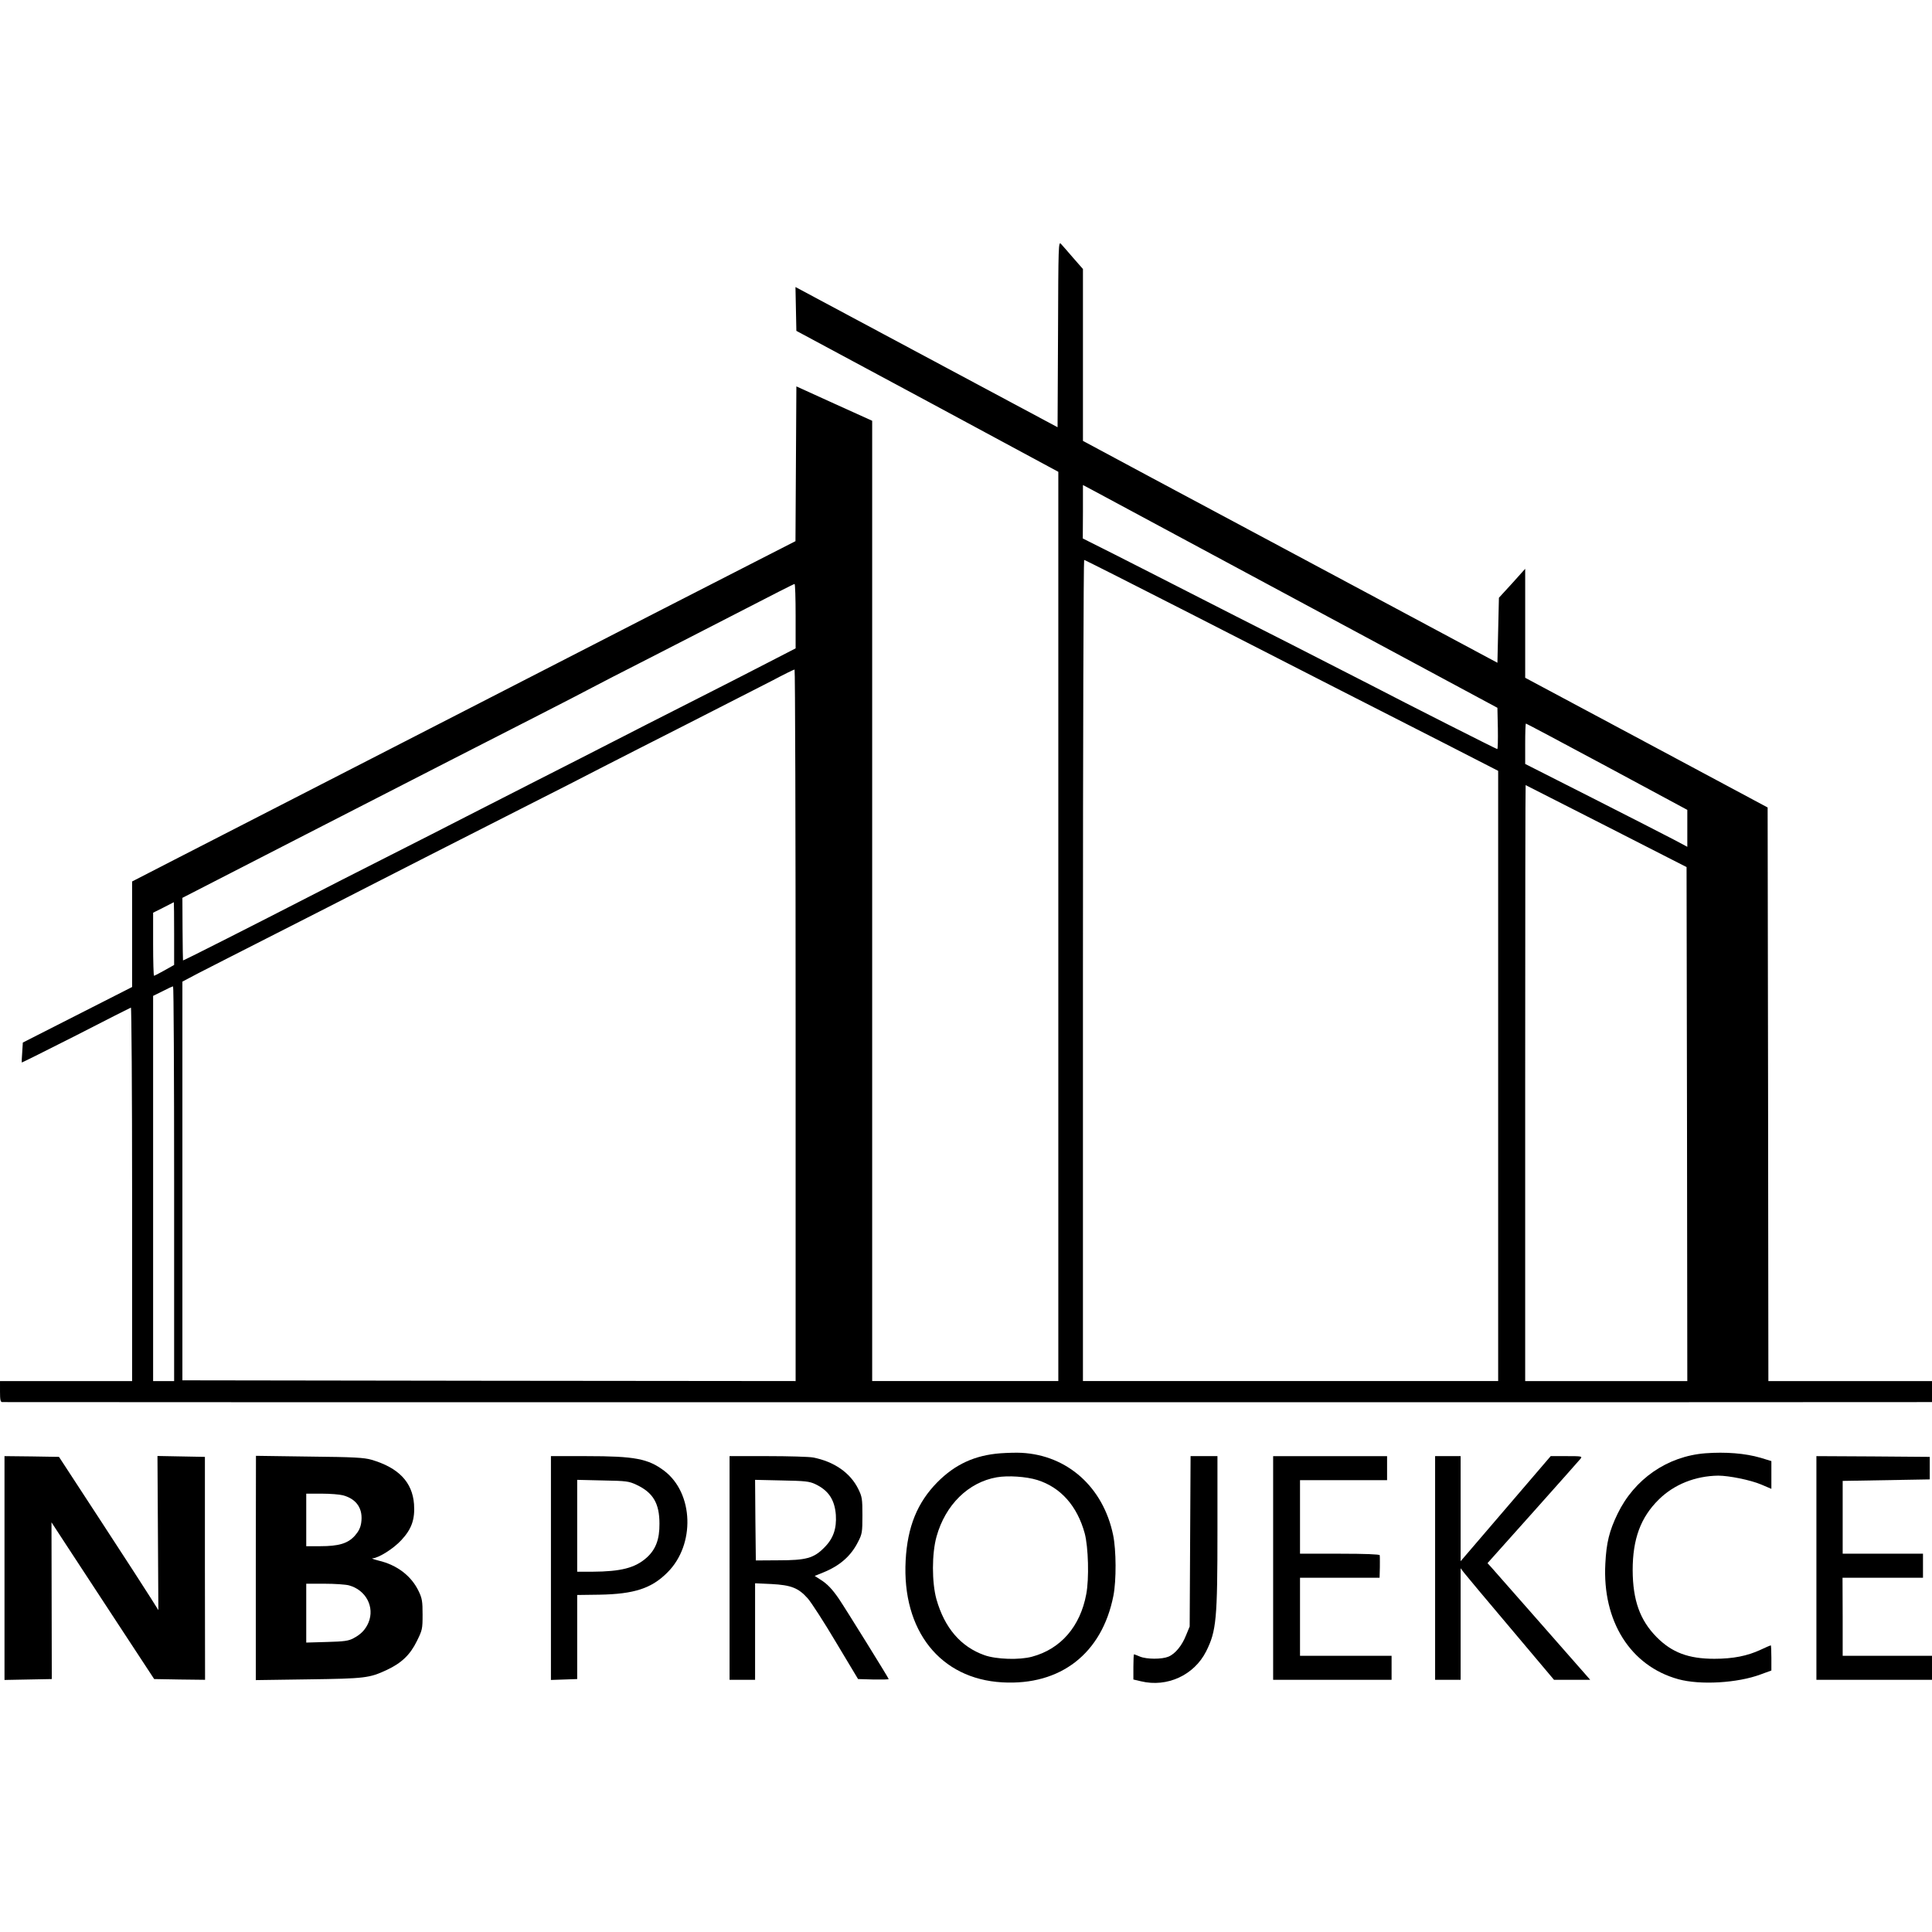 <?xml version="1.0" standalone="no"?>
<!DOCTYPE svg PUBLIC "-//W3C//DTD SVG 20010904//EN"
 "http://www.w3.org/TR/2001/REC-SVG-20010904/DTD/svg10.dtd">
<svg version="1.0" xmlns="http://www.w3.org/2000/svg"
 width="1287pt" height="1287pt" viewBox="0 0 1287 1287"
 preserveAspectRatio="xMidYMid meet">
<g transform="translate(0,1287) scale(0.1,-0.1)"
fill="#000000" stroke="none">
<path d="M7048 10644 l-3 -620 -873 467 -873 467 3 -146 3 -146 873 -469 872
-470 0 -3028 0 -3029 -620 0 -620 0 0 3198 0 3199 -252 114 -253 115 -3 -515
-3 -516 -272 -139 c-150 -76 -1019 -522 -1932 -991 -913 -469 -1785 -916
-1937 -994 l-278 -143 0 -351 0 -352 -364 -185 -364 -185 -4 -65 c-3 -36 -4
-66 -3 -68 1 -1 164 80 361 180 197 101 362 185 366 186 4 2 8 -557 8 -1242
l0 -1246 -440 0 -440 0 0 -70 c0 -55 3 -70 15 -70 8 -1 2875 -1 6370 -1 3495
0 6384 0 6420 1 l65 0 0 70 0 70 -545 0 -545 0 -2 1910 -3 1911 -807 432 -808
432 0 363 0 363 -87 -97 -88 -96 -5 -217 -5 -216 -790 423 c-434 232 -847 453
-916 490 -69 37 -335 179 -591 316 l-464 249 0 573 0 572 -64 73 c-35 41 -72
83 -82 94 -17 19 -18 -2 -20 -601z m1612 -1782 l1315 -707 3 -138 c1 -75 0
-137 -4 -137 -6 0 -607 304 -839 425 -66 34 -304 156 -530 271 -225 114 -536
272 -690 351 -154 79 -375 191 -491 250 l-211 106 1 178 0 178 66 -35 c36 -19
657 -353 1380 -742z m-727 -81 c869 -444 1231 -630 1690 -863 l357 -183 0
-2032 0 -2033 -1383 0 -1383 0 0 2735 c0 1528 4 2735 8 2735 5 0 325 -162 711
-359z m-2633 -15 l0 -215 -192 -99 c-106 -55 -337 -173 -513 -262 -176 -89
-405 -206 -510 -260 -104 -54 -329 -168 -500 -255 -170 -87 -386 -197 -480
-245 -93 -48 -332 -170 -530 -270 -198 -100 -427 -217 -510 -260 -350 -180
-845 -431 -846 -428 -1 2 -2 96 -3 210 l-1 207 814 418 c914 469 1139 584
1556 797 160 82 322 165 360 186 39 21 212 110 385 198 173 89 459 235 635
326 176 91 323 166 328 166 4 0 7 -96 7 -214z m0 -2726 l0 -2370 -2042 2
-2043 3 0 1328 0 1328 110 58 c61 31 295 151 520 265 226 115 496 252 600 306
202 104 559 285 1080 550 176 89 388 197 470 240 83 43 343 175 579 295 235
120 492 251 570 291 77 41 144 74 149 74 4 0 7 -1067 7 -2370z m5405 1723
l535 -288 0 -123 0 -123 -92 49 c-51 27 -294 151 -540 276 l-448 227 0 135 c0
74 2 134 5 134 3 0 246 -129 540 -287z m-5 -396 l535 -273 3 -1712 2 -1712
-540 0 -540 0 0 1985 c0 1092 1 1985 3 1985 1 0 243 -123 537 -273z m-9540
-716 l0 -209 -64 -36 c-35 -20 -67 -36 -70 -36 -3 0 -6 94 -6 210 l0 210 68
34 c37 19 68 35 70 36 1 0 2 -94 2 -209z m0 -1666 l0 -1315 -70 0 -70 0 0
1283 0 1283 63 31 c34 18 65 32 70 32 4 1 7 -591 7 -1314z"/>
<path d="M6665 3189 c-171 -13 -302 -73 -421 -193 -133 -135 -199 -296 -211
-521 -25 -467 230 -789 644 -812 388 -22 664 192 740 577 20 102 19 304 -2
405 -66 318 -304 531 -610 547 -33 2 -96 0 -140 -3z m245 -178 c156 -49 266
-173 316 -356 24 -91 30 -301 10 -405 -40 -215 -170 -365 -361 -416 -84 -23
-238 -18 -317 10 -158 56 -266 182 -320 373 -31 112 -31 305 1 418 59 211 212
361 401 394 74 13 196 5 270 -18z"/>
<path d="M11360 3189 c-254 -20 -473 -172 -585 -404 -55 -114 -74 -192 -81
-330 -21 -384 167 -683 486 -771 145 -40 394 -26 549 32 l71 26 0 84 c0 46 -2
84 -4 84 -2 0 -33 -14 -68 -30 -88 -41 -183 -60 -308 -60 -173 0 -283 42 -385
145 -111 113 -158 245 -159 445 0 208 53 352 174 471 102 101 244 157 396 159
71 0 215 -29 286 -59 l68 -29 0 93 0 92 -72 22 c-103 30 -232 40 -368 30z"/>
<path d="M30 2425 l0 -746 158 3 157 3 -1 522 -1 522 96 -147 c53 -81 207
-316 342 -522 l246 -375 169 -3 170 -2 -1 742 0 743 -158 3 -158 3 3 -514 3
-513 -47 75 c-26 42 -175 272 -331 511 l-284 435 -181 3 -182 2 0 -745z"/>
<path d="M1704 2425 l0 -747 351 5 c378 5 406 9 520 62 99 46 157 101 202 193
36 73 38 80 38 176 0 88 -3 108 -26 156 -48 101 -143 175 -267 204 -31 8 -50
15 -41 15 41 2 141 65 193 122 68 73 91 138 84 239 -11 147 -103 243 -284 296
-49 14 -116 18 -414 21 l-355 5 -1 -747z m581 484 c92 -25 135 -91 121 -184
-5 -33 -18 -58 -43 -86 -46 -51 -107 -69 -230 -69 l-93 0 0 175 0 175 103 0
c56 0 120 -5 142 -11z m40 -600 c113 -31 172 -144 130 -247 -20 -47 -50 -79
-100 -105 -33 -18 -62 -22 -177 -25 l-138 -4 0 196 0 196 123 0 c67 0 140 -5
162 -11z"/>
<path d="M3670 2425 l0 -746 88 3 87 3 0 280 0 280 148 2 c232 4 348 42 454
149 185 185 174 527 -22 676 -107 81 -197 98 -517 98 l-238 0 0 -745z m570
554 c111 -52 153 -124 153 -259 1 -104 -25 -172 -85 -226 -77 -69 -172 -93
-363 -94 l-100 0 0 306 0 306 170 -4 c158 -3 174 -5 225 -29z"/>
<path d="M4860 2425 l0 -745 85 0 85 0 0 321 0 322 109 -5 c131 -7 180 -26
242 -96 23 -26 108 -157 188 -292 l147 -245 102 -3 c56 -1 102 0 102 3 0 6
-288 470 -332 535 -44 64 -77 99 -122 127 l-39 25 57 23 c111 45 185 110 232
204 27 52 29 64 29 176 0 111 -2 124 -28 177 -53 107 -161 182 -301 209 -27 5
-163 9 -302 9 l-254 0 0 -745z m570 559 c89 -42 130 -104 138 -205 6 -92 -17
-159 -78 -219 -69 -70 -120 -84 -305 -84 l-150 -1 -3 268 -2 269 177 -4 c156
-3 184 -6 223 -24z"/>
<path d="M7928 2603 l-3 -568 -24 -58 c-27 -69 -73 -125 -118 -143 -43 -18
-145 -18 -190 1 -19 8 -37 15 -39 15 -2 0 -4 -38 -4 -84 l0 -84 51 -12 c174
-42 354 41 434 200 68 136 75 214 75 807 l0 493 -90 0 -89 0 -3 -567z"/>
<path d="M8481 2425 l0 -745 395 0 394 0 0 80 0 80 -305 0 -305 0 0 260 0 260
265 0 265 0 1 35 c1 19 1 51 1 70 0 19 0 40 -1 45 -1 6 -97 10 -266 10 l-265
0 0 245 0 245 290 0 290 0 0 80 0 80 -380 0 -379 0 0 -745z"/>
<path d="M9560 2425 l0 -745 85 0 85 0 0 371 0 372 22 -29 c12 -16 152 -183
311 -371 l289 -343 121 0 120 0 -20 23 c-11 12 -154 175 -318 362 -164 187
-309 352 -322 366 l-24 26 303 339 c167 187 309 347 317 357 13 16 6 17 -93
17 l-106 0 -300 -350 -300 -350 0 350 0 350 -85 0 -85 0 0 -745z"/>
<path d="M12100 2425 l0 -745 385 0 385 0 0 80 0 80 -298 0 -297 0 0 260 -1
260 268 0 268 0 0 80 0 80 -268 0 -267 0 0 243 0 242 290 5 290 5 0 75 0 75
-377 3 -378 2 0 -745z"/>
</g>
</svg>
